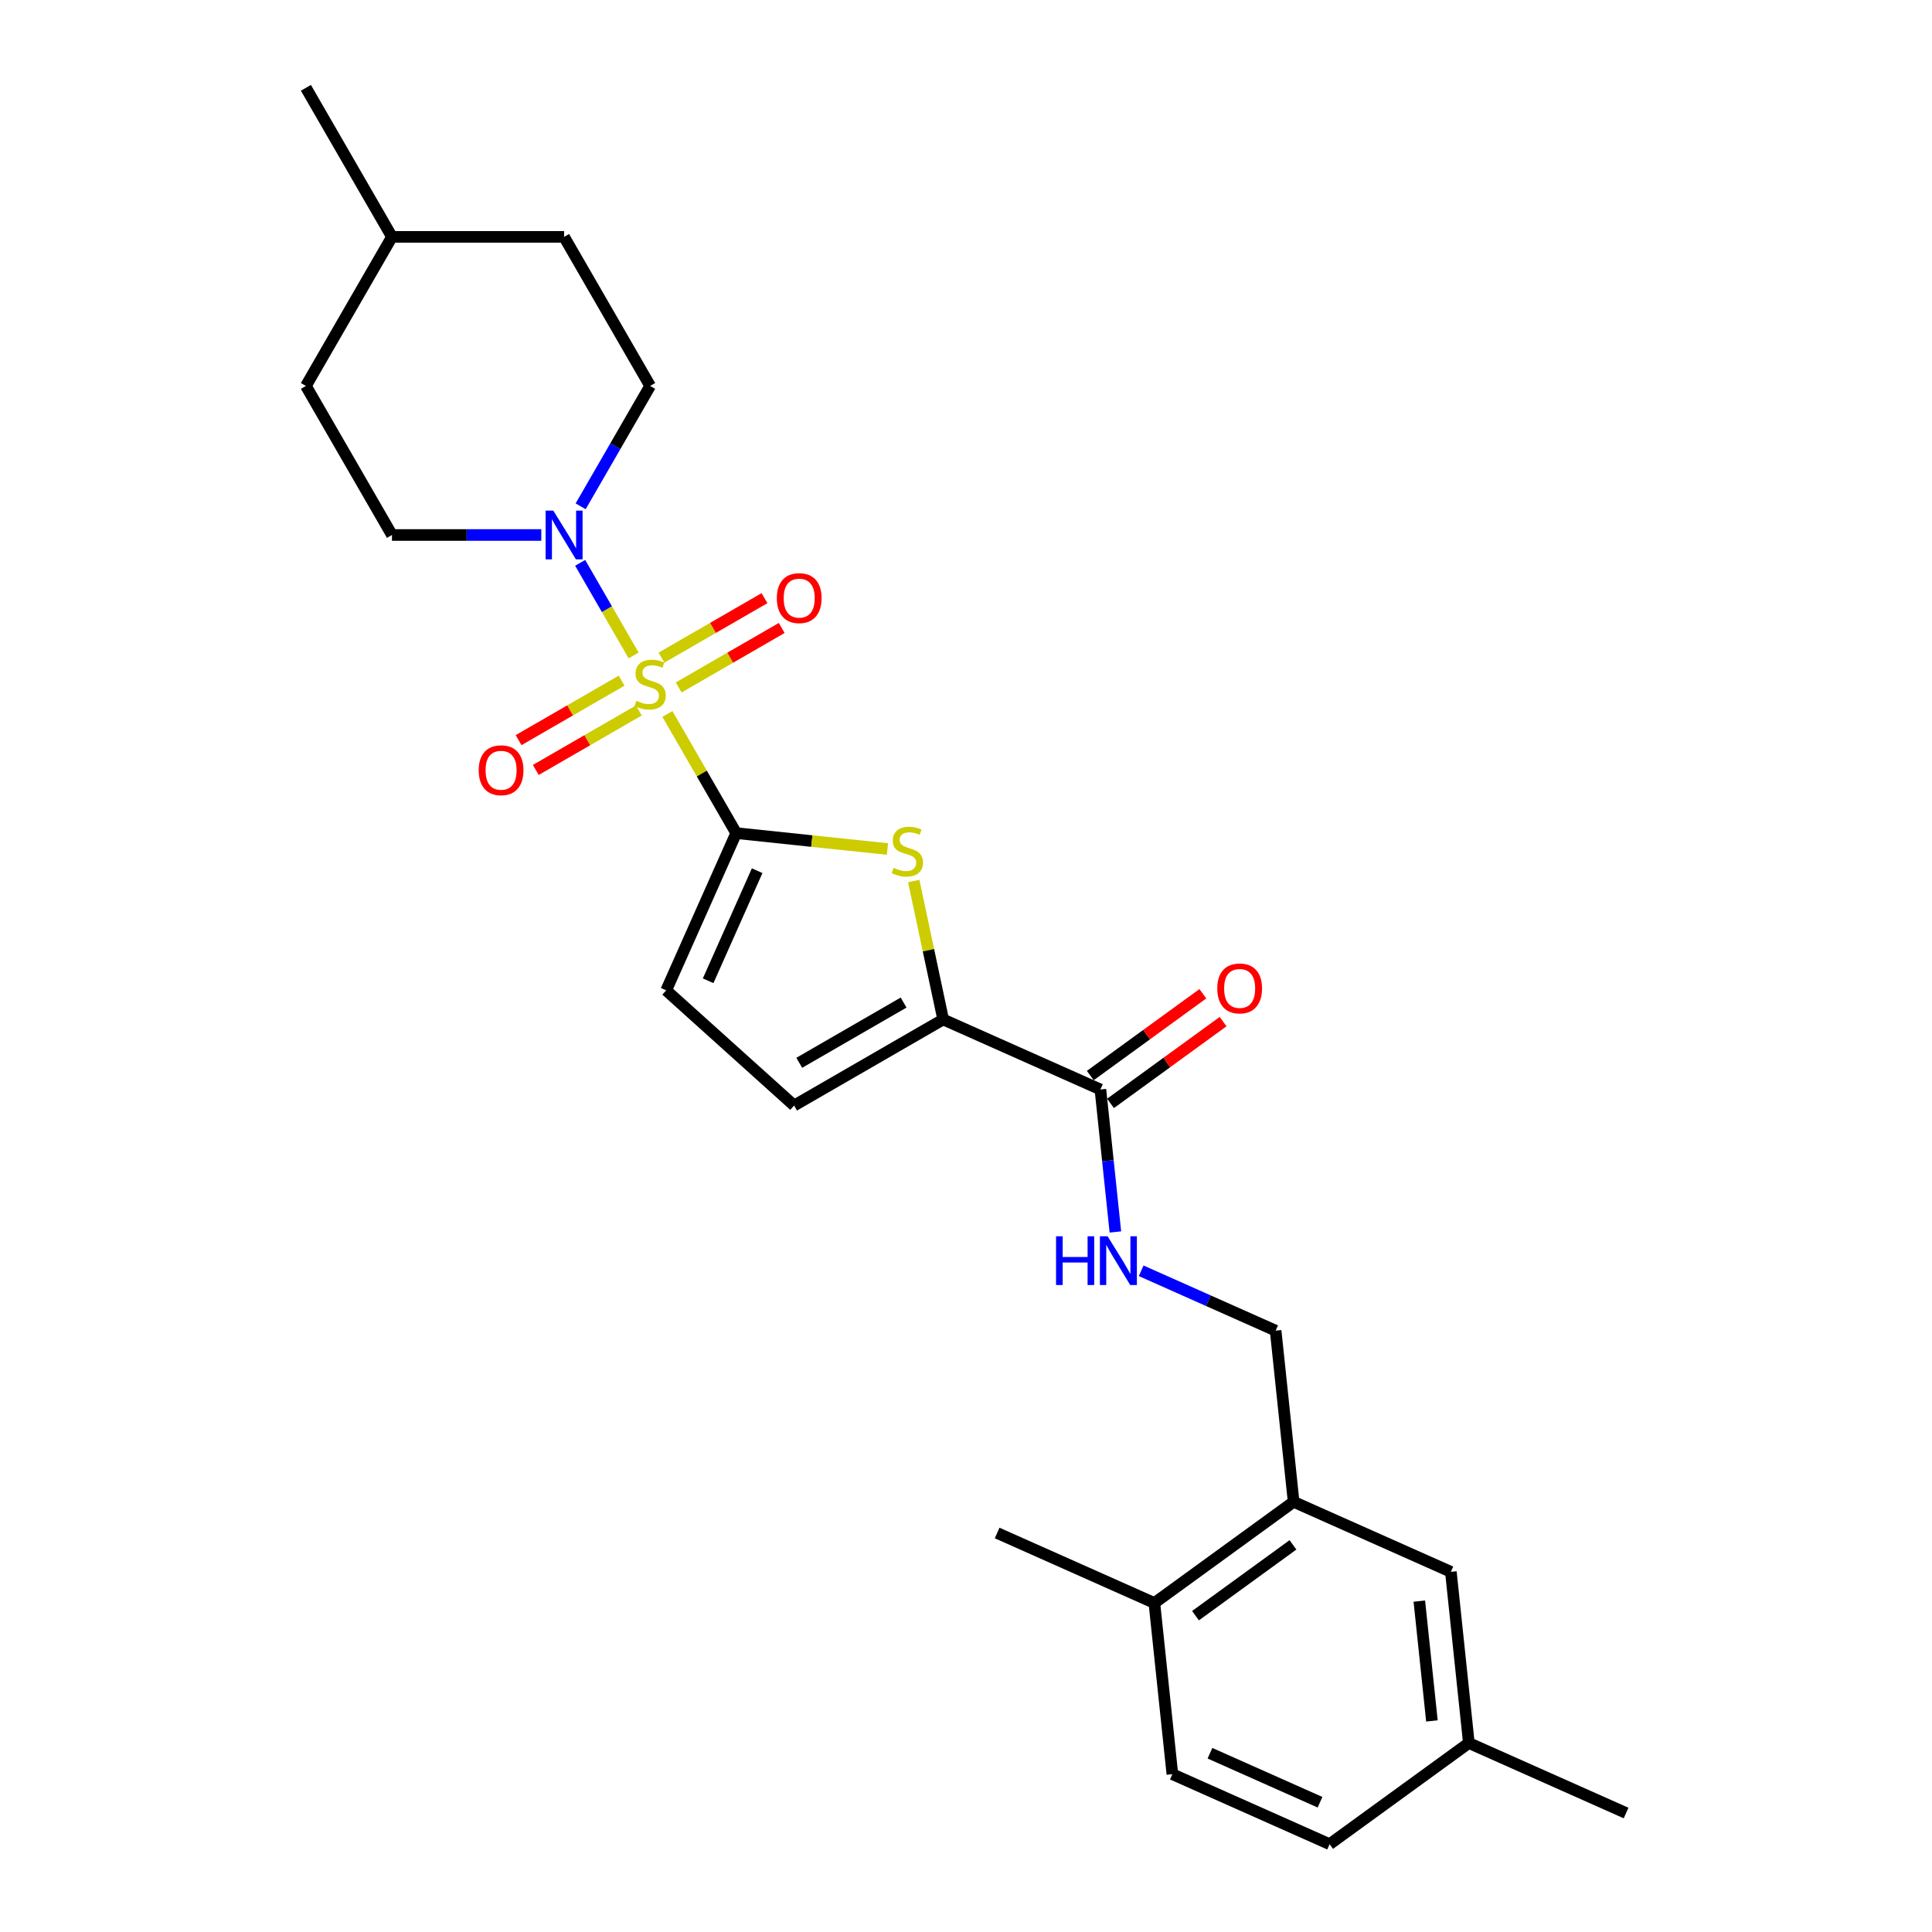 <?xml version='1.0' encoding='iso-8859-1'?>
<svg version='1.1' baseProfile='full'
              xmlns='http://www.w3.org/2000/svg'
                      xmlns:rdkit='http://www.rdkit.org/xml'
                      xmlns:xlink='http://www.w3.org/1999/xlink'
                  xml:space='preserve'
width='1000px' height='1000px' viewBox='0 0 1000 1000'>
<!-- END OF HEADER -->
<rect style='opacity:1.0;fill:#FFFFFF;stroke:none' width='1000' height='1000' x='0' y='0'> </rect>
<path class='bond-0' d='M 345.453,369.55 L 363.256,400.384' style='fill:none;fill-rule:evenodd;stroke:#CCCC00;stroke-width:6px;stroke-linecap:butt;stroke-linejoin:miter;stroke-opacity:1' />
<path class='bond-0' d='M 363.256,400.384 L 381.058,431.219' style='fill:none;fill-rule:evenodd;stroke:#000000;stroke-width:6px;stroke-linecap:butt;stroke-linejoin:miter;stroke-opacity:1' />
<path class='bond-2' d='M 327.965,339.259 L 314.129,315.294' style='fill:none;fill-rule:evenodd;stroke:#CCCC00;stroke-width:6px;stroke-linecap:butt;stroke-linejoin:miter;stroke-opacity:1' />
<path class='bond-2' d='M 314.129,315.294 L 300.292,291.328' style='fill:none;fill-rule:evenodd;stroke:#0000FF;stroke-width:6px;stroke-linecap:butt;stroke-linejoin:miter;stroke-opacity:1' />
<path class='bond-7' d='M 351.285,355.825 L 377.947,340.431' style='fill:none;fill-rule:evenodd;stroke:#CCCC00;stroke-width:6px;stroke-linecap:butt;stroke-linejoin:miter;stroke-opacity:1' />
<path class='bond-7' d='M 377.947,340.431 L 404.61,325.038' style='fill:none;fill-rule:evenodd;stroke:#FF0000;stroke-width:6px;stroke-linecap:butt;stroke-linejoin:miter;stroke-opacity:1' />
<path class='bond-7' d='M 342.376,340.394 L 369.039,325.001' style='fill:none;fill-rule:evenodd;stroke:#CCCC00;stroke-width:6px;stroke-linecap:butt;stroke-linejoin:miter;stroke-opacity:1' />
<path class='bond-7' d='M 369.039,325.001 L 395.701,309.607' style='fill:none;fill-rule:evenodd;stroke:#FF0000;stroke-width:6px;stroke-linecap:butt;stroke-linejoin:miter;stroke-opacity:1' />
<path class='bond-8' d='M 321.743,352.307 L 295.08,367.701' style='fill:none;fill-rule:evenodd;stroke:#CCCC00;stroke-width:6px;stroke-linecap:butt;stroke-linejoin:miter;stroke-opacity:1' />
<path class='bond-8' d='M 295.08,367.701 L 268.417,383.094' style='fill:none;fill-rule:evenodd;stroke:#FF0000;stroke-width:6px;stroke-linecap:butt;stroke-linejoin:miter;stroke-opacity:1' />
<path class='bond-8' d='M 330.652,367.737 L 303.989,383.131' style='fill:none;fill-rule:evenodd;stroke:#CCCC00;stroke-width:6px;stroke-linecap:butt;stroke-linejoin:miter;stroke-opacity:1' />
<path class='bond-8' d='M 303.989,383.131 L 277.326,398.525' style='fill:none;fill-rule:evenodd;stroke:#FF0000;stroke-width:6px;stroke-linecap:butt;stroke-linejoin:miter;stroke-opacity:1' />
<path class='bond-1' d='M 381.058,431.219 L 420.2,435.333' style='fill:none;fill-rule:evenodd;stroke:#000000;stroke-width:6px;stroke-linecap:butt;stroke-linejoin:miter;stroke-opacity:1' />
<path class='bond-1' d='M 420.2,435.333 L 459.342,439.447' style='fill:none;fill-rule:evenodd;stroke:#CCCC00;stroke-width:6px;stroke-linecap:butt;stroke-linejoin:miter;stroke-opacity:1' />
<path class='bond-4' d='M 381.058,431.219 L 344.822,512.605' style='fill:none;fill-rule:evenodd;stroke:#000000;stroke-width:6px;stroke-linecap:butt;stroke-linejoin:miter;stroke-opacity:1' />
<path class='bond-4' d='M 391.9,450.674 L 366.535,507.644' style='fill:none;fill-rule:evenodd;stroke:#000000;stroke-width:6px;stroke-linecap:butt;stroke-linejoin:miter;stroke-opacity:1' />
<path class='bond-3' d='M 472.95,456.015 L 480.565,491.844' style='fill:none;fill-rule:evenodd;stroke:#CCCC00;stroke-width:6px;stroke-linecap:butt;stroke-linejoin:miter;stroke-opacity:1' />
<path class='bond-3' d='M 480.565,491.844 L 488.181,527.673' style='fill:none;fill-rule:evenodd;stroke:#000000;stroke-width:6px;stroke-linecap:butt;stroke-linejoin:miter;stroke-opacity:1' />
<path class='bond-12' d='M 300.539,262.071 L 318.526,230.916' style='fill:none;fill-rule:evenodd;stroke:#0000FF;stroke-width:6px;stroke-linecap:butt;stroke-linejoin:miter;stroke-opacity:1' />
<path class='bond-12' d='M 318.526,230.916 L 336.514,199.76' style='fill:none;fill-rule:evenodd;stroke:#000000;stroke-width:6px;stroke-linecap:butt;stroke-linejoin:miter;stroke-opacity:1' />
<path class='bond-13' d='M 280.174,276.913 L 241.528,276.913' style='fill:none;fill-rule:evenodd;stroke:#0000FF;stroke-width:6px;stroke-linecap:butt;stroke-linejoin:miter;stroke-opacity:1' />
<path class='bond-13' d='M 241.528,276.913 L 202.881,276.913' style='fill:none;fill-rule:evenodd;stroke:#000000;stroke-width:6px;stroke-linecap:butt;stroke-linejoin:miter;stroke-opacity:1' />
<path class='bond-5' d='M 488.181,527.673 L 569.567,563.908' style='fill:none;fill-rule:evenodd;stroke:#000000;stroke-width:6px;stroke-linecap:butt;stroke-linejoin:miter;stroke-opacity:1' />
<path class='bond-26' d='M 488.181,527.673 L 411.028,572.217' style='fill:none;fill-rule:evenodd;stroke:#000000;stroke-width:6px;stroke-linecap:butt;stroke-linejoin:miter;stroke-opacity:1' />
<path class='bond-26' d='M 467.699,518.924 L 413.692,550.105' style='fill:none;fill-rule:evenodd;stroke:#000000;stroke-width:6px;stroke-linecap:butt;stroke-linejoin:miter;stroke-opacity:1' />
<path class='bond-6' d='M 344.822,512.605 L 411.028,572.217' style='fill:none;fill-rule:evenodd;stroke:#000000;stroke-width:6px;stroke-linecap:butt;stroke-linejoin:miter;stroke-opacity:1' />
<path class='bond-9' d='M 569.567,563.908 L 573.443,600.787' style='fill:none;fill-rule:evenodd;stroke:#000000;stroke-width:6px;stroke-linecap:butt;stroke-linejoin:miter;stroke-opacity:1' />
<path class='bond-9' d='M 573.443,600.787 L 577.32,637.667' style='fill:none;fill-rule:evenodd;stroke:#0000FF;stroke-width:6px;stroke-linecap:butt;stroke-linejoin:miter;stroke-opacity:1' />
<path class='bond-15' d='M 574.804,571.116 L 603.936,549.95' style='fill:none;fill-rule:evenodd;stroke:#000000;stroke-width:6px;stroke-linecap:butt;stroke-linejoin:miter;stroke-opacity:1' />
<path class='bond-15' d='M 603.936,549.95 L 633.069,528.783' style='fill:none;fill-rule:evenodd;stroke:#FF0000;stroke-width:6px;stroke-linecap:butt;stroke-linejoin:miter;stroke-opacity:1' />
<path class='bond-15' d='M 564.331,556.701 L 593.463,535.535' style='fill:none;fill-rule:evenodd;stroke:#000000;stroke-width:6px;stroke-linecap:butt;stroke-linejoin:miter;stroke-opacity:1' />
<path class='bond-15' d='M 593.463,535.535 L 622.596,514.369' style='fill:none;fill-rule:evenodd;stroke:#FF0000;stroke-width:6px;stroke-linecap:butt;stroke-linejoin:miter;stroke-opacity:1' />
<path class='bond-11' d='M 590.675,657.76 L 625.47,673.252' style='fill:none;fill-rule:evenodd;stroke:#0000FF;stroke-width:6px;stroke-linecap:butt;stroke-linejoin:miter;stroke-opacity:1' />
<path class='bond-11' d='M 625.47,673.252 L 660.266,688.744' style='fill:none;fill-rule:evenodd;stroke:#000000;stroke-width:6px;stroke-linecap:butt;stroke-linejoin:miter;stroke-opacity:1' />
<path class='bond-10' d='M 669.578,777.345 L 660.266,688.744' style='fill:none;fill-rule:evenodd;stroke:#000000;stroke-width:6px;stroke-linecap:butt;stroke-linejoin:miter;stroke-opacity:1' />
<path class='bond-14' d='M 669.578,777.345 L 597.504,829.71' style='fill:none;fill-rule:evenodd;stroke:#000000;stroke-width:6px;stroke-linecap:butt;stroke-linejoin:miter;stroke-opacity:1' />
<path class='bond-14' d='M 669.24,799.614 L 618.788,836.27' style='fill:none;fill-rule:evenodd;stroke:#000000;stroke-width:6px;stroke-linecap:butt;stroke-linejoin:miter;stroke-opacity:1' />
<path class='bond-16' d='M 669.578,777.345 L 750.965,813.58' style='fill:none;fill-rule:evenodd;stroke:#000000;stroke-width:6px;stroke-linecap:butt;stroke-linejoin:miter;stroke-opacity:1' />
<path class='bond-21' d='M 336.514,199.76 L 291.97,122.607' style='fill:none;fill-rule:evenodd;stroke:#000000;stroke-width:6px;stroke-linecap:butt;stroke-linejoin:miter;stroke-opacity:1' />
<path class='bond-20' d='M 202.881,276.913 L 158.337,199.76' style='fill:none;fill-rule:evenodd;stroke:#000000;stroke-width:6px;stroke-linecap:butt;stroke-linejoin:miter;stroke-opacity:1' />
<path class='bond-17' d='M 597.504,829.71 L 606.816,918.31' style='fill:none;fill-rule:evenodd;stroke:#000000;stroke-width:6px;stroke-linecap:butt;stroke-linejoin:miter;stroke-opacity:1' />
<path class='bond-23' d='M 597.504,829.71 L 516.118,793.474' style='fill:none;fill-rule:evenodd;stroke:#000000;stroke-width:6px;stroke-linecap:butt;stroke-linejoin:miter;stroke-opacity:1' />
<path class='bond-18' d='M 750.965,813.58 L 760.277,902.181' style='fill:none;fill-rule:evenodd;stroke:#000000;stroke-width:6px;stroke-linecap:butt;stroke-linejoin:miter;stroke-opacity:1' />
<path class='bond-18' d='M 734.641,828.733 L 741.16,890.753' style='fill:none;fill-rule:evenodd;stroke:#000000;stroke-width:6px;stroke-linecap:butt;stroke-linejoin:miter;stroke-opacity:1' />
<path class='bond-28' d='M 606.816,918.31 L 688.203,954.545' style='fill:none;fill-rule:evenodd;stroke:#000000;stroke-width:6px;stroke-linecap:butt;stroke-linejoin:miter;stroke-opacity:1' />
<path class='bond-28' d='M 626.271,907.468 L 683.242,932.833' style='fill:none;fill-rule:evenodd;stroke:#000000;stroke-width:6px;stroke-linecap:butt;stroke-linejoin:miter;stroke-opacity:1' />
<path class='bond-19' d='M 760.277,902.181 L 688.203,954.545' style='fill:none;fill-rule:evenodd;stroke:#000000;stroke-width:6px;stroke-linecap:butt;stroke-linejoin:miter;stroke-opacity:1' />
<path class='bond-24' d='M 760.277,902.181 L 841.663,938.416' style='fill:none;fill-rule:evenodd;stroke:#000000;stroke-width:6px;stroke-linecap:butt;stroke-linejoin:miter;stroke-opacity:1' />
<path class='bond-22' d='M 158.337,199.76 L 202.881,122.607' style='fill:none;fill-rule:evenodd;stroke:#000000;stroke-width:6px;stroke-linecap:butt;stroke-linejoin:miter;stroke-opacity:1' />
<path class='bond-27' d='M 291.97,122.607 L 202.881,122.607' style='fill:none;fill-rule:evenodd;stroke:#000000;stroke-width:6px;stroke-linecap:butt;stroke-linejoin:miter;stroke-opacity:1' />
<path class='bond-25' d='M 202.881,122.607 L 158.337,45.455' style='fill:none;fill-rule:evenodd;stroke:#000000;stroke-width:6px;stroke-linecap:butt;stroke-linejoin:miter;stroke-opacity:1' />
<path  class='atom-0' d='M 329.387 362.725
Q 329.672 362.832, 330.848 363.331
Q 332.024 363.83, 333.307 364.151
Q 334.625 364.436, 335.908 364.436
Q 338.296 364.436, 339.685 363.296
Q 341.075 362.12, 341.075 360.088
Q 341.075 358.699, 340.362 357.843
Q 339.685 356.988, 338.616 356.525
Q 337.547 356.062, 335.765 355.527
Q 333.52 354.85, 332.166 354.209
Q 330.848 353.567, 329.886 352.213
Q 328.959 350.859, 328.959 348.578
Q 328.959 345.407, 331.097 343.447
Q 333.271 341.487, 337.547 341.487
Q 340.469 341.487, 343.783 342.876
L 342.964 345.62
Q 339.935 344.373, 337.654 344.373
Q 335.195 344.373, 333.841 345.407
Q 332.487 346.404, 332.523 348.15
Q 332.523 349.505, 333.2 350.324
Q 333.912 351.144, 334.91 351.607
Q 335.944 352.07, 337.654 352.605
Q 339.935 353.318, 341.289 354.03
Q 342.643 354.743, 343.605 356.204
Q 344.603 357.63, 344.603 360.088
Q 344.603 363.581, 342.251 365.469
Q 339.935 367.322, 336.051 367.322
Q 333.805 367.322, 332.095 366.823
Q 330.42 366.36, 328.425 365.541
L 329.387 362.725
' fill='#CCCC00'/>
<path  class='atom-2' d='M 462.531 449.191
Q 462.816 449.297, 463.992 449.796
Q 465.168 450.295, 466.451 450.616
Q 467.77 450.901, 469.053 450.901
Q 471.44 450.901, 472.83 449.761
Q 474.22 448.585, 474.22 446.553
Q 474.22 445.164, 473.507 444.308
Q 472.83 443.453, 471.761 442.99
Q 470.692 442.527, 468.91 441.992
Q 466.665 441.315, 465.311 440.674
Q 463.992 440.032, 463.03 438.678
Q 462.104 437.324, 462.104 435.043
Q 462.104 431.872, 464.242 429.912
Q 466.416 427.952, 470.692 427.952
Q 473.614 427.952, 476.928 429.342
L 476.108 432.086
Q 473.079 430.838, 470.799 430.838
Q 468.34 430.838, 466.986 431.872
Q 465.632 432.869, 465.667 434.616
Q 465.667 435.97, 466.344 436.789
Q 467.057 437.609, 468.055 438.072
Q 469.088 438.536, 470.799 439.07
Q 473.079 439.783, 474.434 440.495
Q 475.788 441.208, 476.75 442.669
Q 477.748 444.095, 477.748 446.553
Q 477.748 450.046, 475.396 451.934
Q 473.079 453.787, 469.195 453.787
Q 466.95 453.787, 465.24 453.289
Q 463.565 452.825, 461.569 452.006
L 462.531 449.191
' fill='#CCCC00'/>
<path  class='atom-3' d='M 286.393 264.298
L 294.66 277.661
Q 295.48 278.98, 296.798 281.368
Q 298.117 283.755, 298.188 283.898
L 298.188 264.298
L 301.538 264.298
L 301.538 289.528
L 298.081 289.528
L 289.208 274.918
Q 288.174 273.207, 287.07 271.247
Q 286.001 269.287, 285.68 268.681
L 285.68 289.528
L 282.401 289.528
L 282.401 264.298
L 286.393 264.298
' fill='#0000FF'/>
<path  class='atom-8' d='M 402.085 309.593
Q 402.085 303.535, 405.078 300.15
Q 408.072 296.764, 413.667 296.764
Q 419.261 296.764, 422.255 300.15
Q 425.248 303.535, 425.248 309.593
Q 425.248 315.722, 422.219 319.215
Q 419.19 322.671, 413.667 322.671
Q 408.107 322.671, 405.078 319.215
Q 402.085 315.758, 402.085 309.593
M 413.667 319.82
Q 417.515 319.82, 419.582 317.255
Q 421.685 314.653, 421.685 309.593
Q 421.685 304.64, 419.582 302.145
Q 417.515 299.615, 413.667 299.615
Q 409.818 299.615, 407.716 302.11
Q 405.649 304.604, 405.649 309.593
Q 405.649 314.689, 407.716 317.255
Q 409.818 319.82, 413.667 319.82
' fill='#FF0000'/>
<path  class='atom-9' d='M 247.779 398.681
Q 247.779 392.623, 250.773 389.238
Q 253.766 385.853, 259.361 385.853
Q 264.956 385.853, 267.949 389.238
Q 270.942 392.623, 270.942 398.681
Q 270.942 404.811, 267.913 408.303
Q 264.884 411.76, 259.361 411.76
Q 253.802 411.76, 250.773 408.303
Q 247.779 404.846, 247.779 398.681
M 259.361 408.909
Q 263.21 408.909, 265.276 406.343
Q 267.379 403.742, 267.379 398.681
Q 267.379 393.728, 265.276 391.234
Q 263.21 388.704, 259.361 388.704
Q 255.512 388.704, 253.41 391.198
Q 251.343 393.693, 251.343 398.681
Q 251.343 403.777, 253.41 406.343
Q 255.512 408.909, 259.361 408.909
' fill='#FF0000'/>
<path  class='atom-10' d='M 546.612 639.894
L 550.033 639.894
L 550.033 650.62
L 562.933 650.62
L 562.933 639.894
L 566.354 639.894
L 566.354 665.124
L 562.933 665.124
L 562.933 653.471
L 550.033 653.471
L 550.033 665.124
L 546.612 665.124
L 546.612 639.894
' fill='#0000FF'/>
<path  class='atom-10' d='M 573.303 639.894
L 581.57 653.257
Q 582.39 654.576, 583.708 656.963
Q 585.027 659.351, 585.098 659.493
L 585.098 639.894
L 588.448 639.894
L 588.448 665.124
L 584.991 665.124
L 576.118 650.513
Q 575.084 648.803, 573.98 646.843
Q 572.911 644.883, 572.59 644.277
L 572.59 665.124
L 569.311 665.124
L 569.311 639.894
L 573.303 639.894
' fill='#0000FF'/>
<path  class='atom-16' d='M 630.06 511.615
Q 630.06 505.557, 633.053 502.171
Q 636.047 498.786, 641.641 498.786
Q 647.236 498.786, 650.229 502.171
Q 653.223 505.557, 653.223 511.615
Q 653.223 517.744, 650.194 521.236
Q 647.165 524.693, 641.641 524.693
Q 636.082 524.693, 633.053 521.236
Q 630.06 517.78, 630.06 511.615
M 641.641 521.842
Q 645.49 521.842, 647.557 519.276
Q 649.659 516.675, 649.659 511.615
Q 649.659 506.661, 647.557 504.167
Q 645.49 501.637, 641.641 501.637
Q 637.793 501.637, 635.69 504.131
Q 633.623 506.626, 633.623 511.615
Q 633.623 516.711, 635.69 519.276
Q 637.793 521.842, 641.641 521.842
' fill='#FF0000'/>
</svg>
